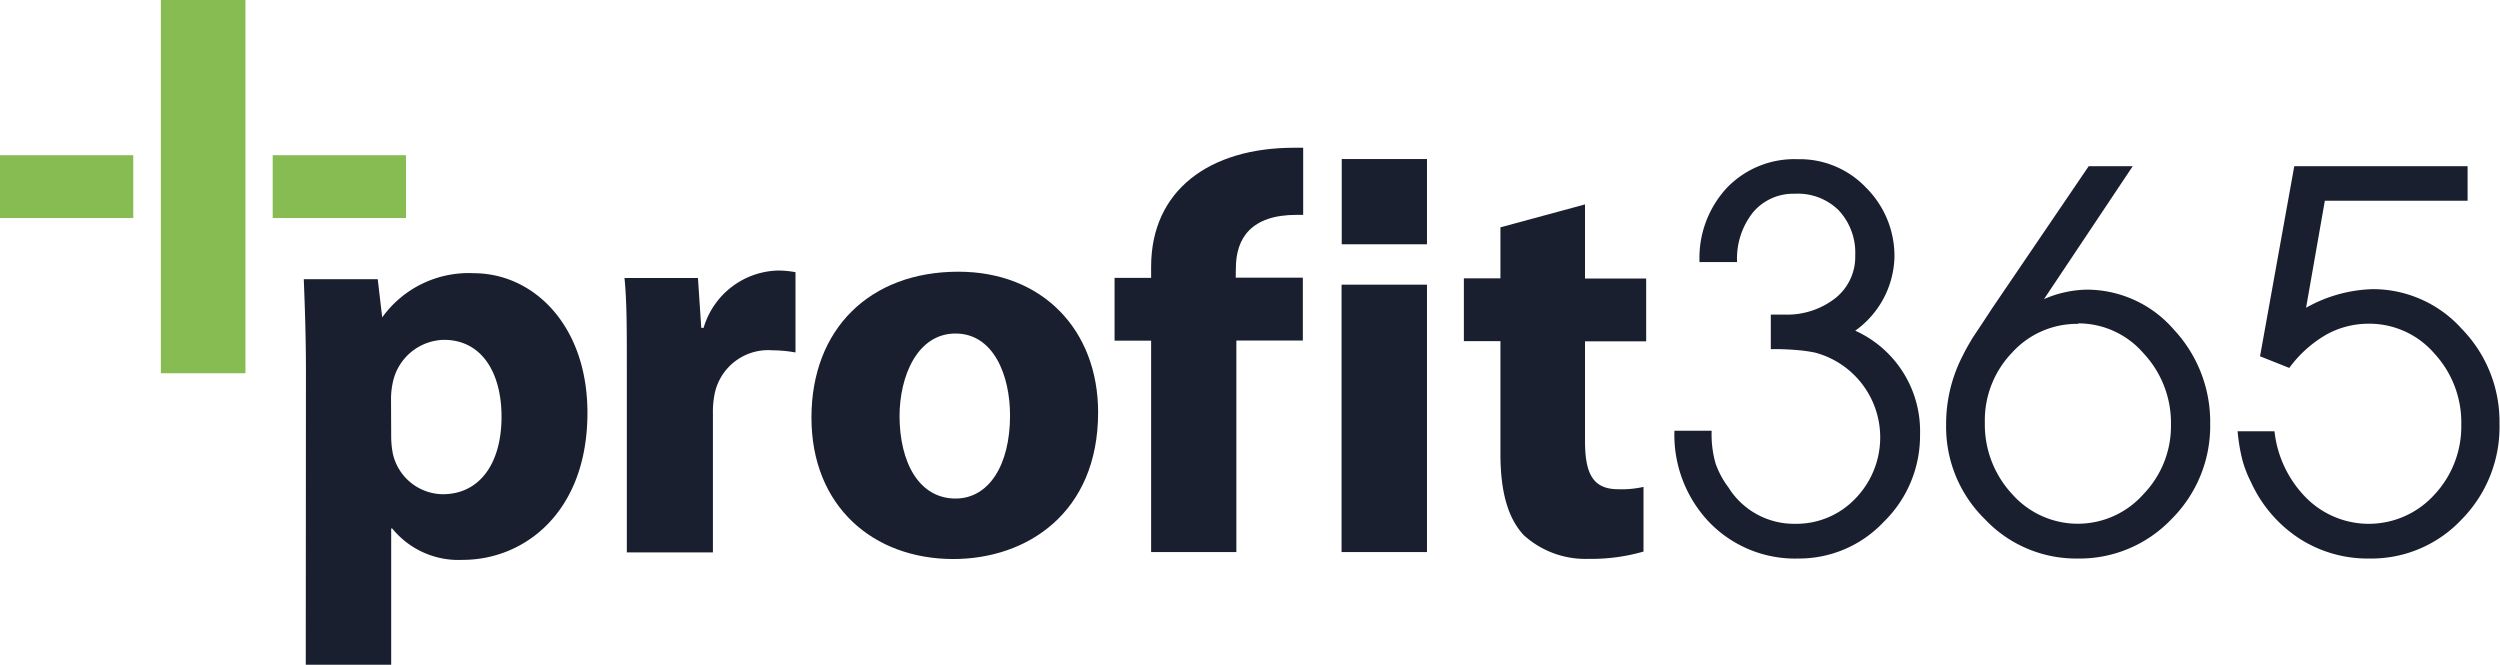 <svg id="Vrstva_1" data-name="Vrstva 1" xmlns="http://www.w3.org/2000/svg" viewBox="0 0 150.44 40.01"><defs><style>.cls-1{fill:#191f2e;}.cls-2{fill:#87bc53;}</style></defs><title>logo-dark</title><g id="Logo"><g id="Group_289" data-name="Group 289"><path id="Path_88" data-name="Path 88" class="cls-1" d="M18.41,22.34c0-2.16-.07-4-.13-5.54h4.45L23,19.1H23a6.4,6.4,0,0,1,5.5-2.66c3.61,0,6.85,3.14,6.85,8.4,0,6-3.81,8.85-7.5,8.85A5.14,5.14,0,0,1,23.6,31.8h-.06V40H18.4Zm5.13,3.88a5.49,5.49,0,0,0,.1,1.08,3.12,3.12,0,0,0,3,2.44c2.23,0,3.54-1.86,3.54-4.66,0-2.64-1.18-4.63-3.47-4.63a3.22,3.22,0,0,0-3.08,2.6,4.7,4.7,0,0,0-.1.91Z"/><path id="Path_89" data-name="Path 89" class="cls-1" d="M37.72,22.17c0-2.44,0-4-.14-5.44H42l.2,3h.14a4.8,4.8,0,0,1,4.45-3.45,5.57,5.57,0,0,1,1.08.1v4.83a8,8,0,0,0-1.38-.13A3.29,3.29,0,0,0,43,23.72a5.53,5.53,0,0,0-.1,1.15v8.37H37.72Z"/><path id="Path_90" data-name="Path 90" class="cls-1" d="M66.08,24.82c0,6.05-4.29,8.82-8.71,8.82-4.83,0-8.54-3.18-8.54-8.51s3.51-8.78,8.84-8.78C62.71,16.35,66.08,19.83,66.08,24.82ZM54.13,25c0,2.84,1.18,5,3.37,5,2,0,3.28-2,3.28-5,0-2.43-1-4.93-3.28-4.93s-3.37,2.53-3.37,5Z"/><path id="Path_91" data-name="Path 91" class="cls-1" d="M95.38,12.3v4.46h3.68v3.78H95.38v6c0,2,.5,2.9,2,2.9a6,6,0,0,0,1.52-.14l0,3.89a11.29,11.29,0,0,1-3.31.44,5.52,5.52,0,0,1-3.89-1.42c-.94-1-1.41-2.57-1.41-4.9V20.53h-2.2V16.75h2.2V13.68Z"/><path id="Path_92" data-name="Path 92" class="cls-1" d="M104.53,15.77h-2.26a6.2,6.2,0,0,1,1.65-4.47,5.63,5.63,0,0,1,4.26-1.72,5.5,5.5,0,0,1,4.1,1.7A5.8,5.8,0,0,1,114,15.52a5.62,5.62,0,0,1-2.36,4.38,6.63,6.63,0,0,1,3.9,6.26,7.23,7.23,0,0,1-2.18,5.24,7,7,0,0,1-5.13,2.21,7.18,7.18,0,0,1-5.37-2.18,7.62,7.62,0,0,1-2.1-5.51H103a6.43,6.43,0,0,0,.23,1.95,5.28,5.28,0,0,0,.78,1.46,4.65,4.65,0,0,0,4,2.19A4.9,4.9,0,0,0,111.65,30a5.28,5.28,0,0,0-2.42-8.78c-.24-.05-.49-.09-.74-.12a15.68,15.68,0,0,0-1.93-.09V18.93l.8,0a4.71,4.71,0,0,0,3.1-1,3.18,3.18,0,0,0,1.18-2.57,3.73,3.73,0,0,0-1-2.71A3.49,3.49,0,0,0,108,11.66a3.16,3.16,0,0,0-2.52,1.13A4.47,4.47,0,0,0,104.53,15.77Z"/><path id="Path_93" data-name="Path 93" class="cls-1" d="M125.69,10h2.65L123,18a6.68,6.68,0,0,1,2.57-.57,6.93,6.93,0,0,1,5.24,2.4A8.13,8.13,0,0,1,133,25.5a7.9,7.9,0,0,1-2.33,5.74A7.64,7.64,0,0,1,125,33.61a7.54,7.54,0,0,1-5.56-2.37,7.77,7.77,0,0,1-2.33-5.7,8.92,8.92,0,0,1,1-4.14c.16-.33.37-.7.62-1.11.47-.7.85-1.28,1.15-1.74Zm-.62,9.49a5.26,5.26,0,0,0-4,1.74,5.87,5.87,0,0,0-1.63,4.21,6.14,6.14,0,0,0,1.65,4.3,5.27,5.27,0,0,0,7.89,0,5.89,5.89,0,0,0,1.66-4.19,6.13,6.13,0,0,0-1.66-4.3,5.18,5.18,0,0,0-3.94-1.79Z"/><path id="Path_94" data-name="Path 94" class="cls-1" d="M136,21.44,138.06,10h10.43v2.08H139.9l-1.13,6.44a8.62,8.62,0,0,1,4-1.12,7.19,7.19,0,0,1,5.38,2.4,8,8,0,0,1,2.26,5.7,7.93,7.93,0,0,1-2.28,5.76,7.45,7.45,0,0,1-5.55,2.35,7.59,7.59,0,0,1-4.24-1.22A8,8,0,0,1,135.45,29a6.72,6.72,0,0,1-.52-1.35,11,11,0,0,1-.28-1.7h2.22a6.71,6.71,0,0,0,1.9,4,5.32,5.32,0,0,0,7.71-.17,6,6,0,0,0,1.63-4.21,6.12,6.12,0,0,0-1.63-4.31,5.17,5.17,0,0,0-4-1.78,5.24,5.24,0,0,0-2.5.66,7.29,7.29,0,0,0-2.22,2Z"/><path id="Path_95" data-name="Path 95" class="cls-1" d="M80.73,23.29v9.93h5.14V17.13H80.73Z"/><path id="Path_96" data-name="Path 96" class="cls-1" d="M74.37,16.14c0-1.82.94-3.21,3.64-3.21l.41,0V8.89h-.54c-5.1,0-8.61,2.56-8.61,7.16v.67h-2.2v3.78h2.2V33.22H74.4V20.49h4V16.71H74.36Z"/><rect id="Rectangle_117" data-name="Rectangle 117" class="cls-1" x="80.74" y="9.57" width="5.13" height="5.13"/></g><g id="Group_128" data-name="Group 128"><rect id="Rectangle_118" data-name="Rectangle 118" class="cls-2" x="9.68" width="5.09" height="22.46"/><g id="Group_127" data-name="Group 127"><rect id="Rectangle_119" data-name="Rectangle 119" class="cls-2" y="9.34" width="8.02" height="3.78"/><rect id="Rectangle_120" data-name="Rectangle 120" class="cls-2" x="16.41" y="9.34" width="8.02" height="3.78"/></g></g></g></svg>